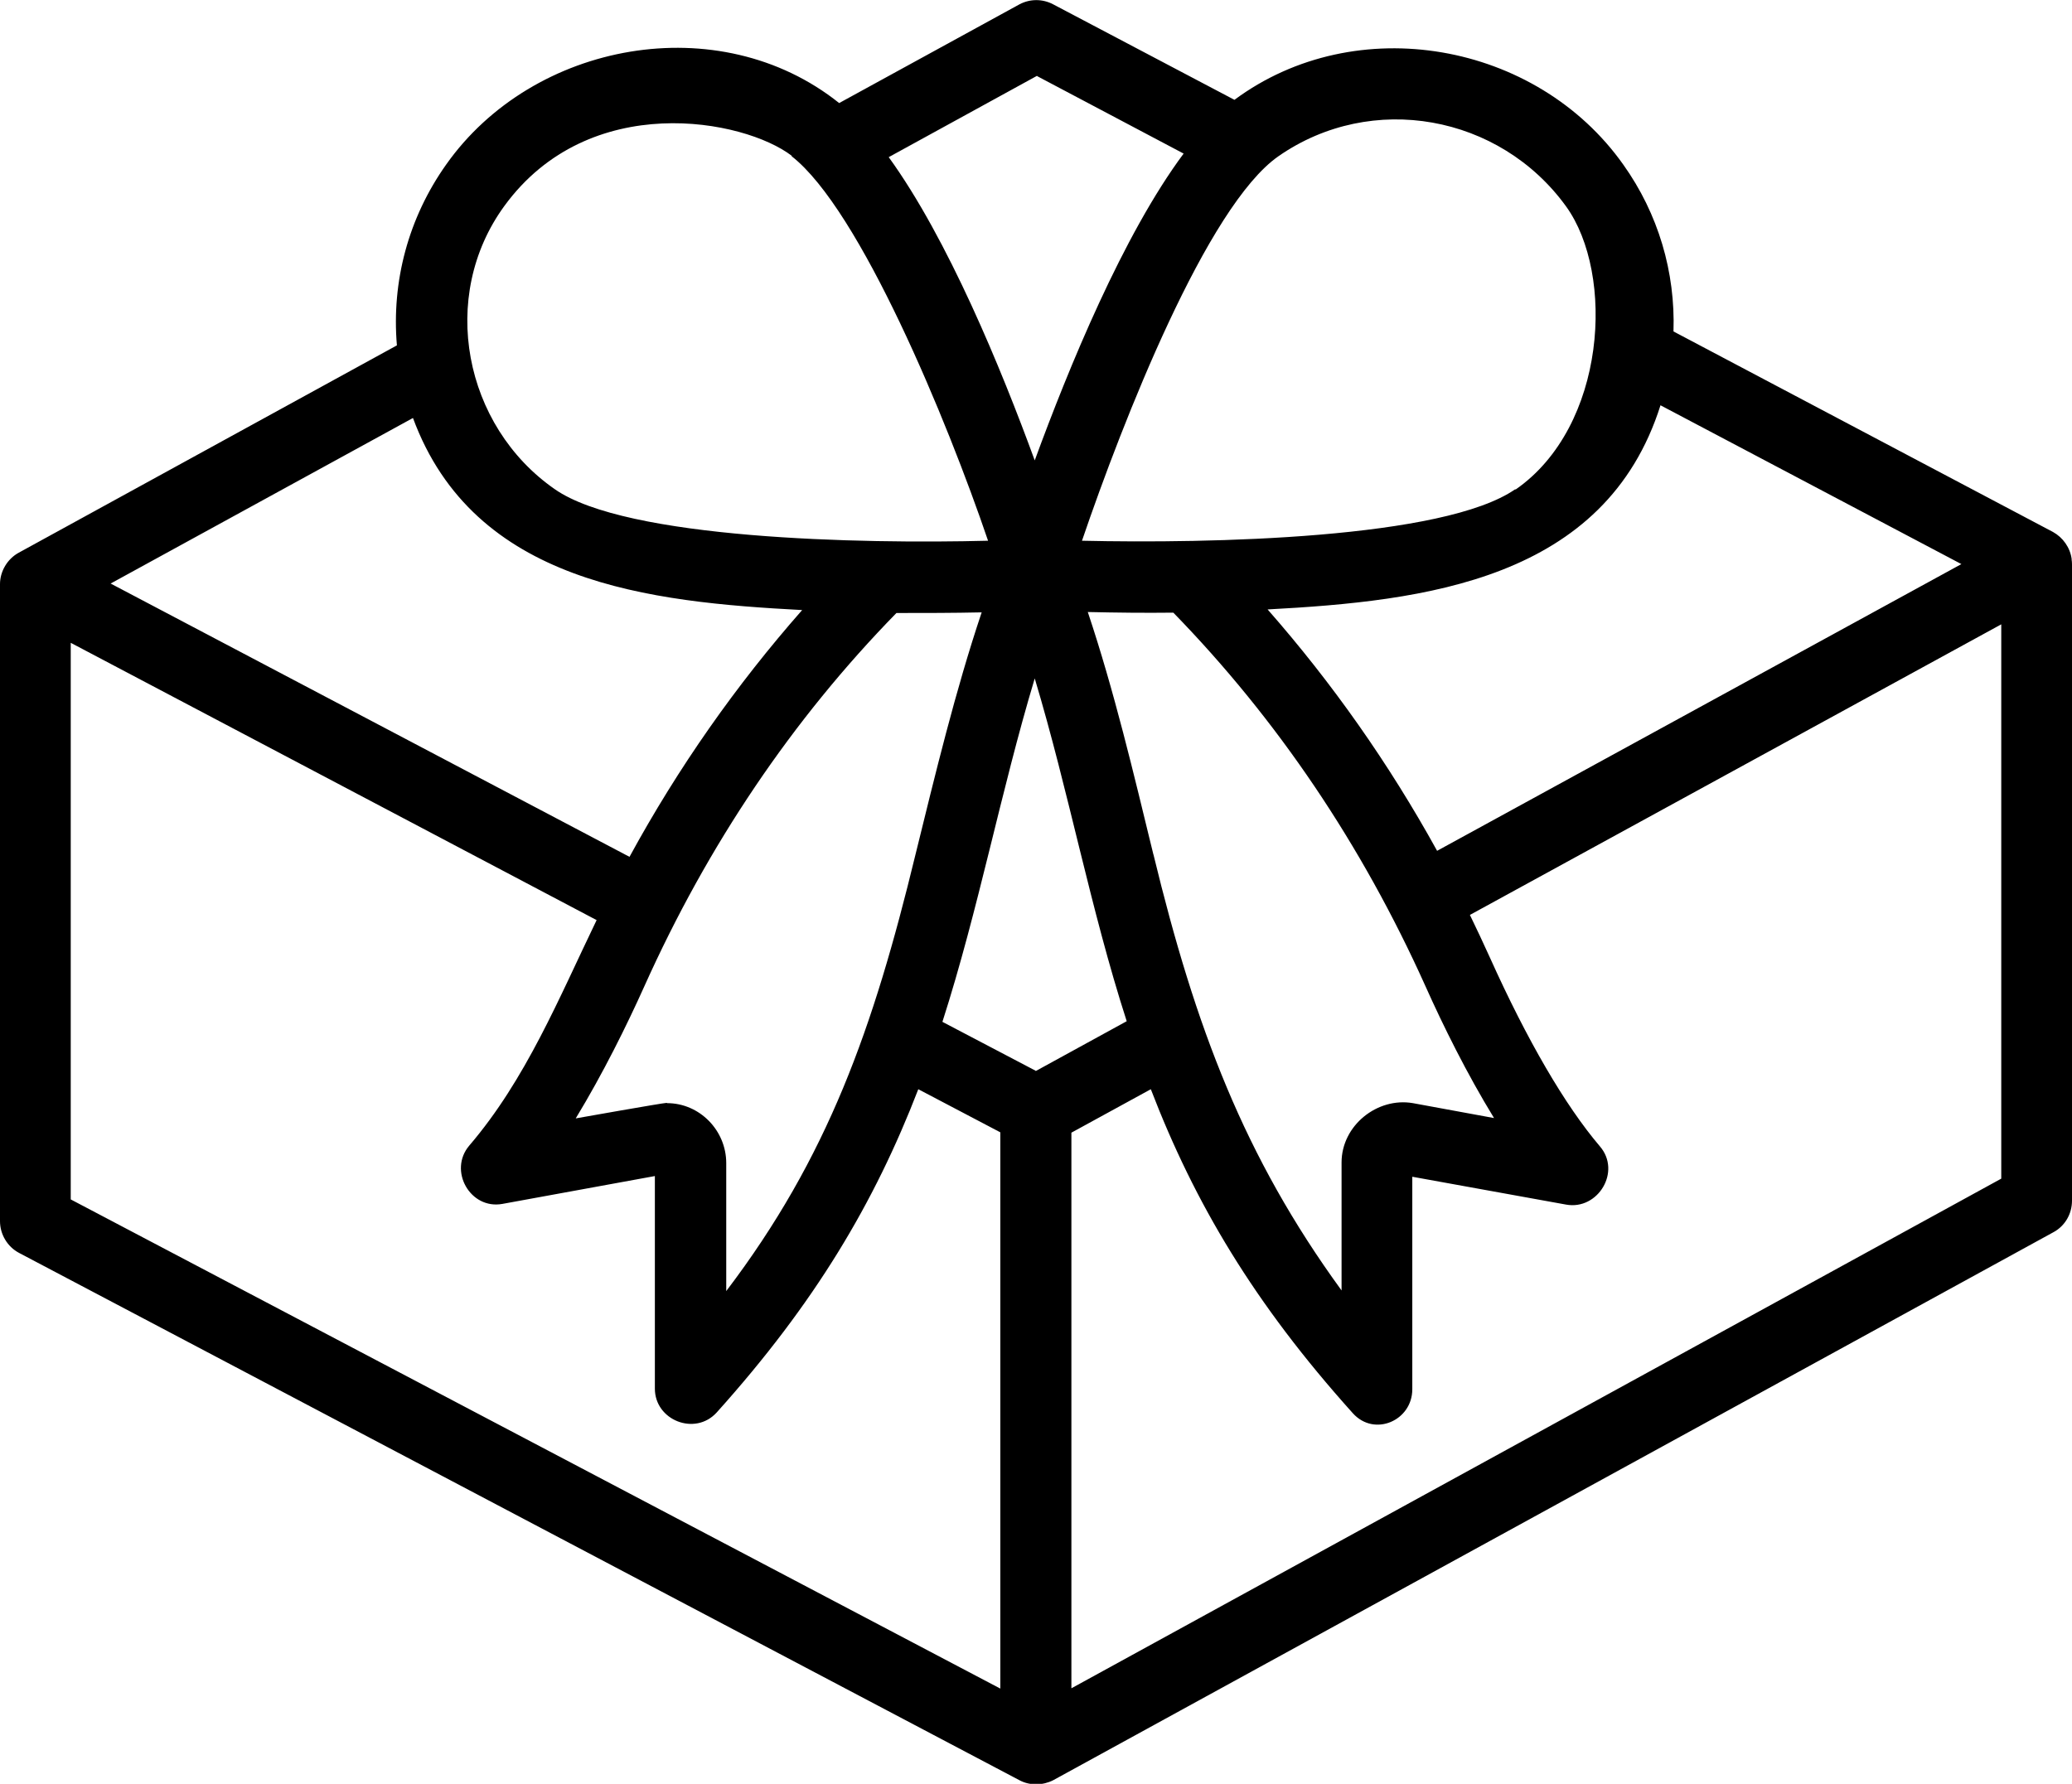 <svg width="36" height="31" viewBox="0 0 36 31" fill="none" xmlns="http://www.w3.org/2000/svg">
<path d="M35.994 9.713C35.967 9.516 35.843 9.341 35.67 9.245L29.076 5.76C29.11 4.73 28.813 3.716 28.204 2.861C26.695 0.727 23.56 0.169 21.448 1.735L18.296 0.074C18.112 -0.022 17.899 -0.022 17.715 0.074L14.58 1.791C12.495 0.124 9.26 0.721 7.751 2.861C7.097 3.784 6.801 4.888 6.896 6.002L0.324 9.606C0.129 9.713 0 9.927 0 10.152V21.221C0 21.452 0.129 21.666 0.33 21.773L17.715 30.939C17.894 31.034 18.117 31.029 18.296 30.939L35.681 21.412C35.877 21.305 36 21.097 36 20.866V9.814C36 9.814 36 9.758 35.994 9.73C35.994 9.718 35.994 9.758 35.994 9.73C35.967 9.533 35.994 9.758 35.994 9.73V9.713ZM28.852 7.044L34.078 9.803L24.969 14.786C24.13 13.265 23.141 11.863 22.024 10.591C24.756 10.445 27.891 10.084 28.852 7.038V7.044ZM17.994 18.608L16.374 17.758C17.005 15.793 17.385 13.761 17.978 11.79C18.57 13.761 18.944 15.788 19.576 17.747L17.994 18.614V18.608ZM11.585 19.166C11.523 19.166 10.003 19.436 10.003 19.436C10.478 18.654 10.892 17.815 11.193 17.145C12.3 14.678 13.77 12.5 15.575 10.653C16.066 10.653 16.558 10.653 17.056 10.642C16.597 12.01 16.251 13.451 15.904 14.859C15.172 17.877 14.384 20.112 12.618 22.437V20.213C12.618 19.644 12.155 19.171 11.59 19.171L11.585 19.166ZM20.04 14.853C19.699 13.451 19.358 12.004 18.9 10.636C19.397 10.647 19.889 10.653 20.386 10.647C22.191 12.5 23.661 14.678 24.767 17.139C25.069 17.815 25.483 18.654 25.958 19.43L24.549 19.171C23.929 19.064 23.309 19.56 23.309 20.202V22.426C21.616 20.1 20.772 17.865 20.04 14.847C19.699 13.445 20.772 17.865 20.04 14.847V14.853ZM26.327 8.502C25.086 9.364 21.018 9.448 18.799 9.397C19.509 7.314 20.973 3.576 22.214 2.714C23.834 1.588 26.058 1.994 27.21 3.587C28.059 4.764 27.914 7.41 26.332 8.508L26.327 8.502ZM18.022 1.324L20.565 2.669C19.514 4.082 18.57 6.385 17.978 8.001C17.396 6.408 16.469 4.15 15.441 2.731L18.017 1.318L18.022 1.324ZM13.753 2.714C14.943 3.638 16.458 7.309 17.167 9.397C14.949 9.454 10.88 9.369 9.64 8.502C8.058 7.404 7.617 5.152 8.762 3.581C10.238 1.554 12.931 2.072 13.758 2.709L13.753 2.714ZM10.942 14.893L1.922 10.141L7.175 7.264C8.237 10.141 11.283 10.461 13.937 10.602C12.792 11.903 11.786 13.333 10.936 14.893H10.942ZM1.229 11.171L10.366 15.99C9.713 17.342 9.137 18.76 8.153 19.909C7.785 20.343 8.17 21.024 8.729 20.922L11.378 20.438V24.132C11.378 24.683 12.076 24.959 12.451 24.548C14.161 22.645 15.195 20.9 15.955 18.929L17.38 19.678V29.345L1.229 20.844V11.177V11.171ZM34.771 20.483L18.615 29.34V19.684L19.995 18.929C20.755 20.906 21.789 22.651 23.505 24.56C23.879 24.976 24.538 24.689 24.538 24.143V20.45L27.21 20.934C27.763 21.035 28.176 20.359 27.796 19.92C27.193 19.211 26.533 18.079 25.885 16.638C25.773 16.39 25.656 16.142 25.539 15.9L34.771 10.85V20.495V20.483Z" fill="black"/>
</svg>

